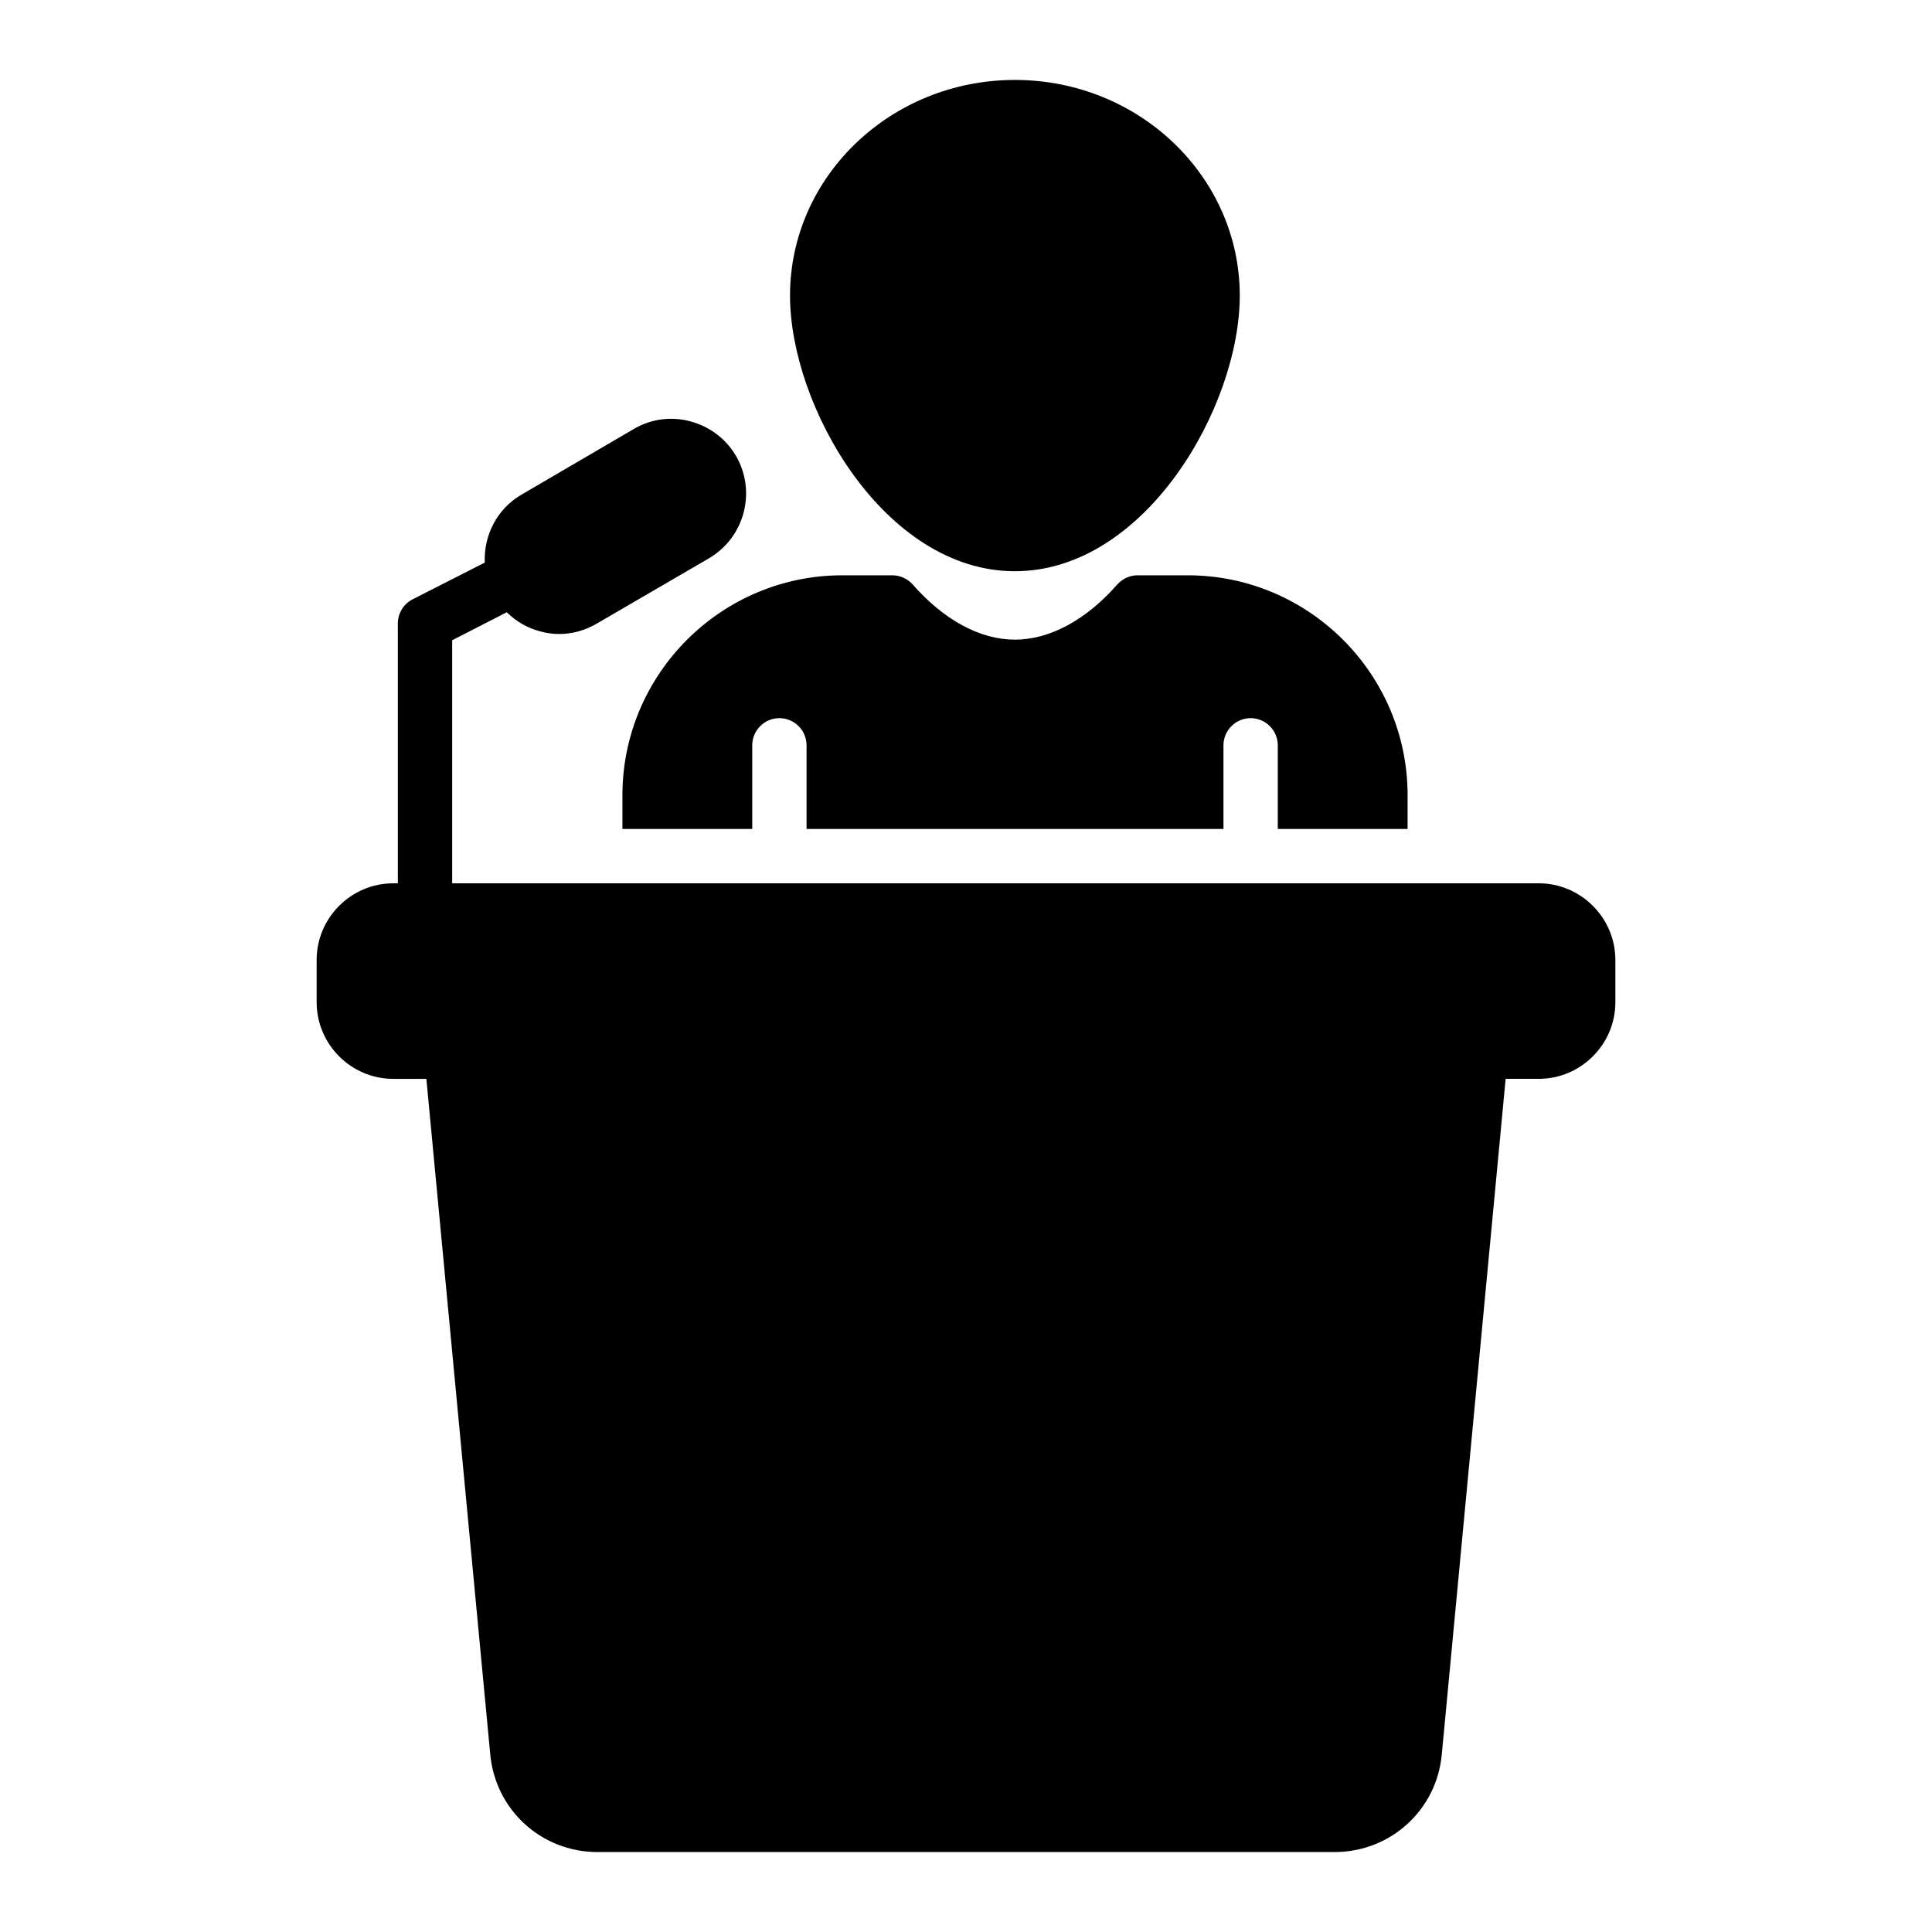 <?xml version="1.0" encoding="UTF-8"?>
<!-- Uploaded to: ICON Repo, www.svgrepo.com, Generator: ICON Repo Mixer Tools -->
<svg fill="#000000" width="800px" height="800px" version="1.1" viewBox="144 144 512 512" xmlns="http://www.w3.org/2000/svg">
 <g>
  <path d="m472.55 222.33c0 29.438-25.047 73.051-59.594 73.051s-59.594-43.617-59.594-73.051c0-31.523 26.703-57.145 59.594-57.145s59.594 25.621 59.594 57.145z"/>
  <path d="m445.48 296.46c-2.086 0-4.031 0.938-5.398 2.445-8.277 9.43-17.922 14.609-27.133 14.609s-18.785-5.184-27.062-14.609c-1.367-1.512-3.309-2.445-5.398-2.445h-13.242c-32.172 0-58.297 26.199-58.297 58.297v8.926h34.402v-22.168c0-3.957 3.238-7.199 7.199-7.199 3.957 0 7.199 3.238 7.199 7.199v22.168h110.48v-22.168c0-3.957 3.238-7.199 7.199-7.199 3.957 0 7.199 3.238 7.199 7.199v22.168h34.402v-8.926c0-32.098-26.125-58.297-58.297-58.297z"/>
  <path d="m572.09 398.38v11.227c0 11.156-9.141 20.297-20.297 20.297h-8.781l-16.914 178.93c-1.293 14.754-13.531 25.98-28.43 25.98h-195.33c-14.898 0-27.133-11.227-28.43-26.055l-16.914-178.85h-8.781c-11.156 0-20.297-9.141-20.297-20.297v-11.227c0-11.156 9.141-20.297 20.297-20.297h1.223v-68.879c0-2.664 1.512-5.184 3.957-6.406l19.074-9.715c-0.289-7.125 3.168-14.18 9.715-17.992l29.797-17.418c4.535-2.664 9.859-3.383 14.969-2.016s9.43 4.606 12.094 9.141c5.469 9.43 2.305 21.594-7.125 27.133l-29.797 17.344c-3.094 1.801-6.477 2.734-9.934 2.734-1.727 0-3.383-0.215-5.109-0.719-3.383-0.863-6.332-2.664-8.781-5.039l-14.465 7.414v64.414h287.96c11.156 0.004 20.297 9.145 20.297 20.301z"/>
 </g>
</svg>